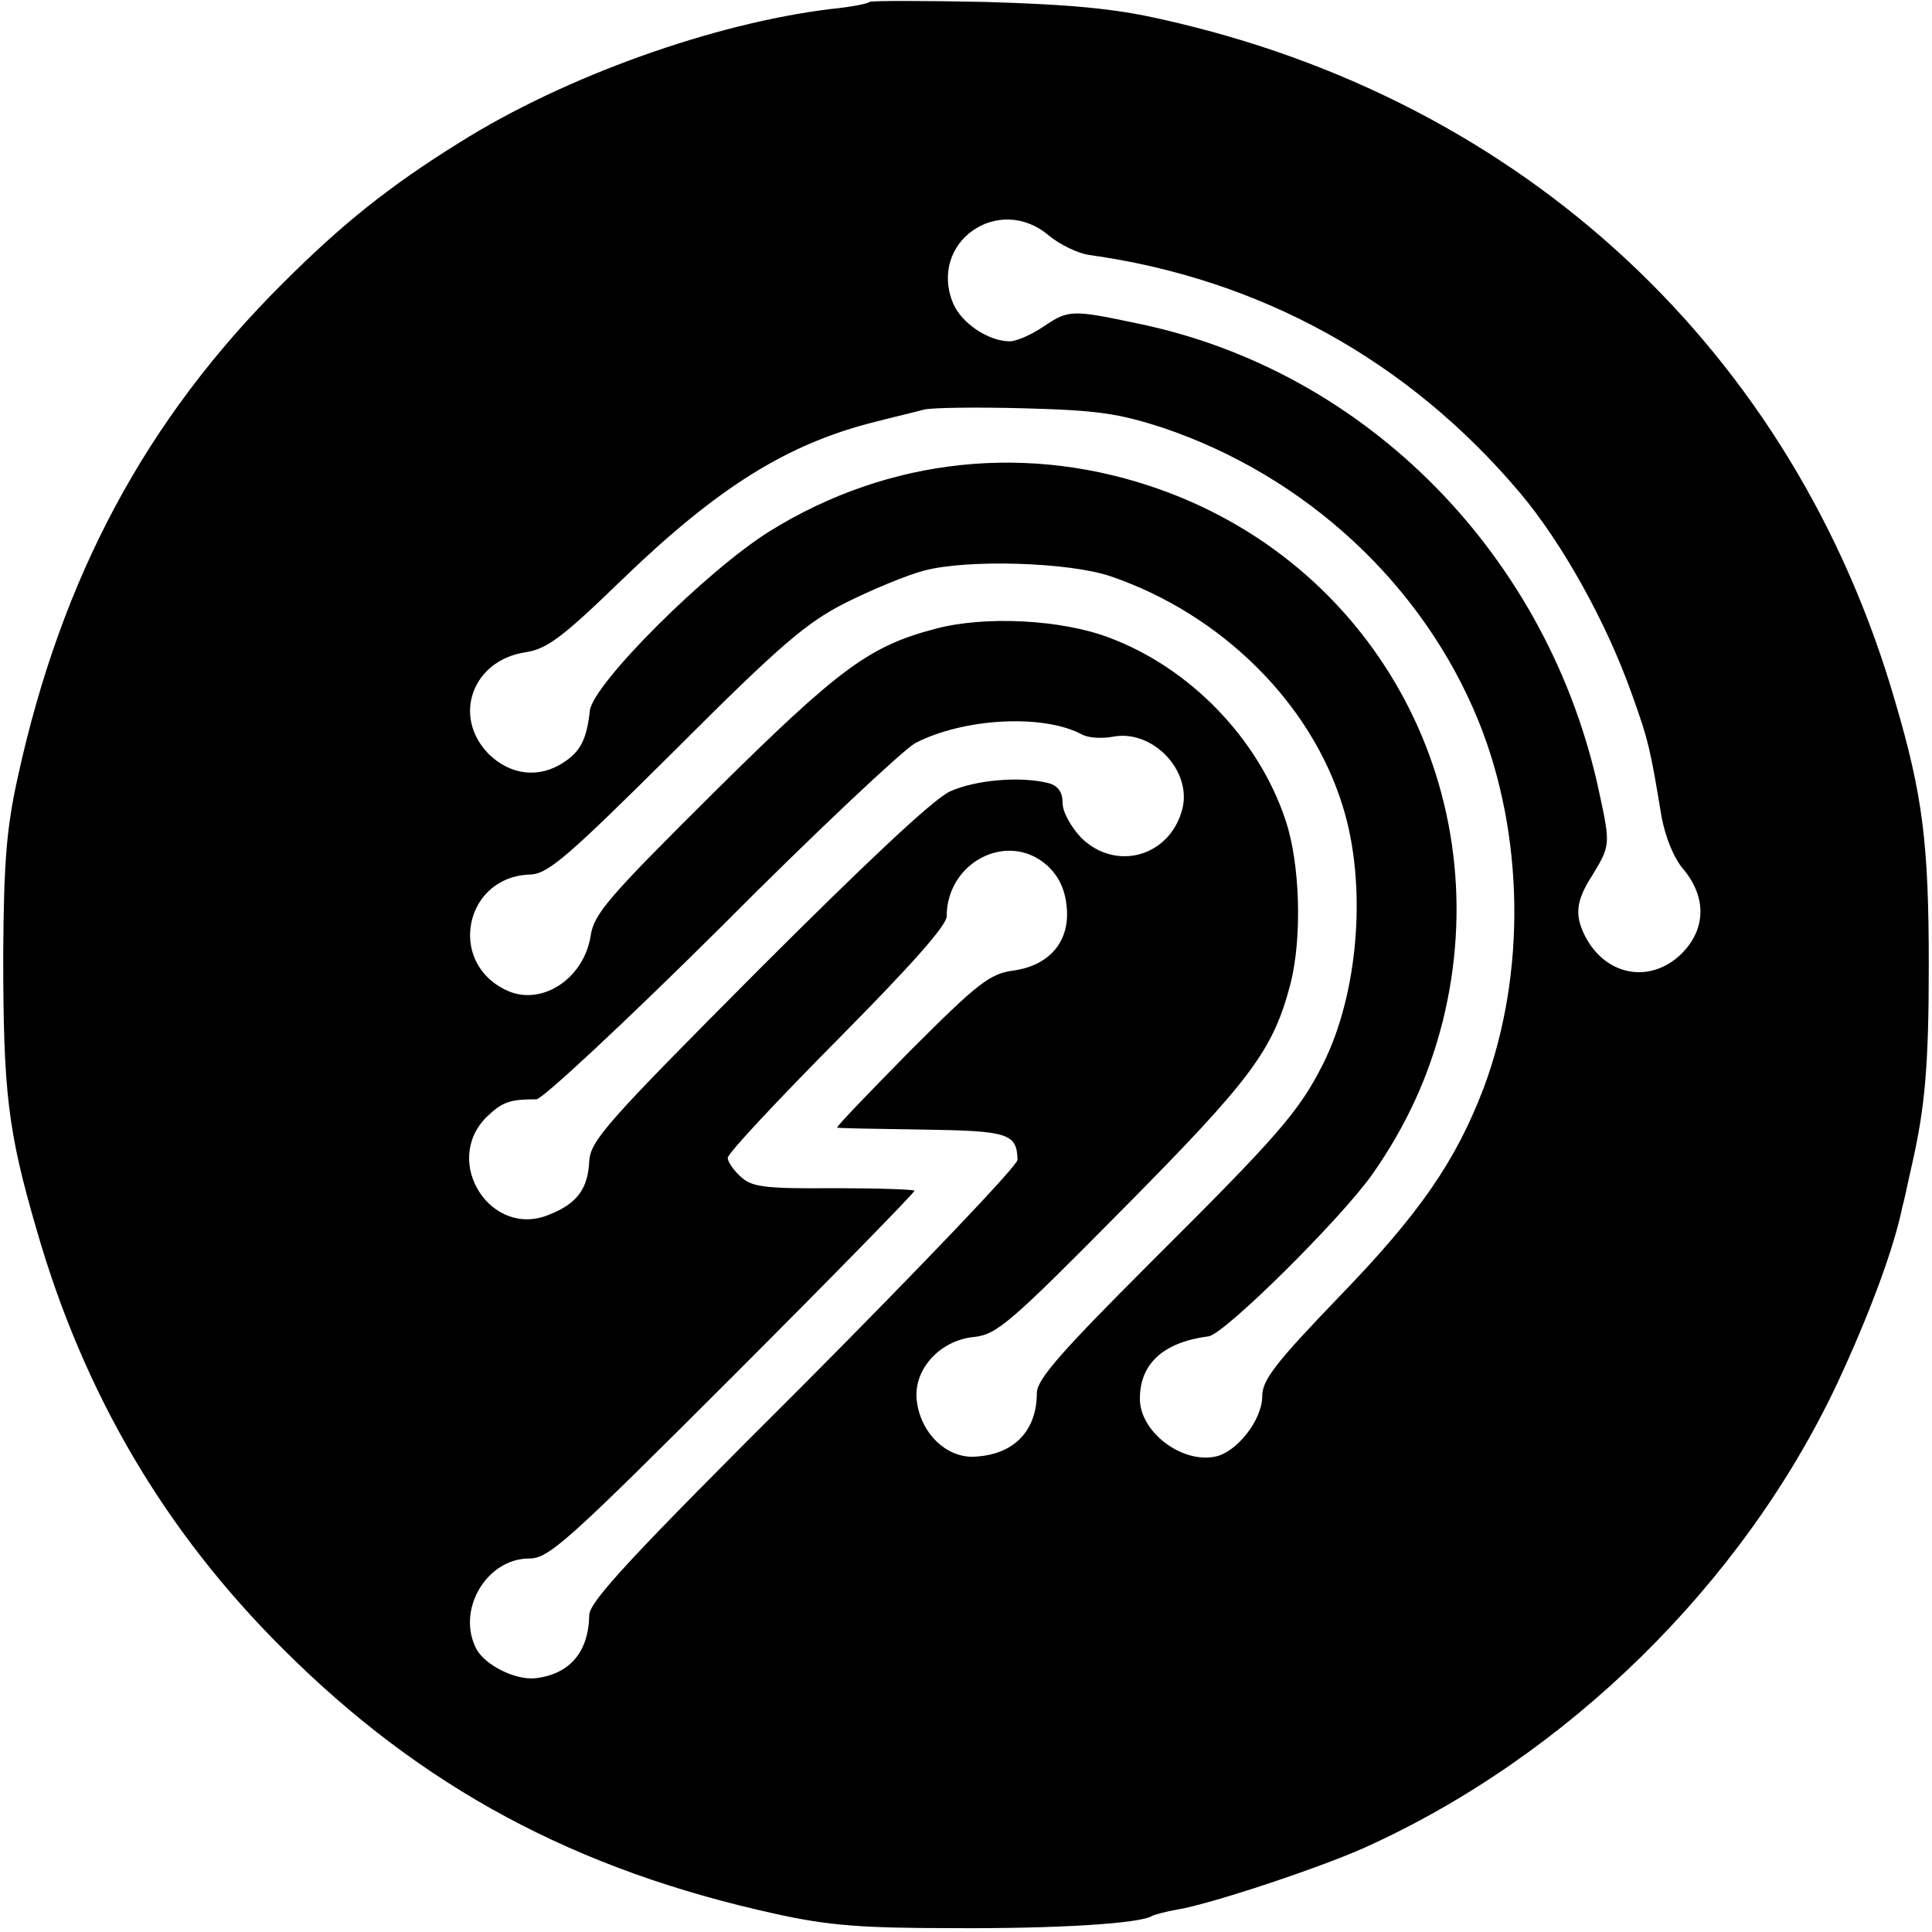<?xml version="1.0" standalone="no"?>
<!DOCTYPE svg PUBLIC "-//W3C//DTD SVG 20010904//EN"
 "http://www.w3.org/TR/2001/REC-SVG-20010904/DTD/svg10.dtd">
<svg version="1.0" xmlns="http://www.w3.org/2000/svg"
 width="300pt" height="300pt" viewBox="0 0 300 300"
 preserveAspectRatio="xMidYMid meet">
<g transform="translate(0,300) scale(0.1,-0.1)"
fill="#000000" stroke="none">
<path d="M1350 2997 c-3 -3 -30 -8 -60 -11 -181 -22 -412 -104 -576 -207 -108
-67 -182 -126 -275 -219 -212 -211 -343 -455 -411 -765 -18 -81 -22 -133 -23
-275 0 -216 7 -276 52 -430 73 -254 199 -468 382 -650 216 -216 455 -344 766
-412 81 -18 134 -22 275 -22 159 -1 291 7 309 19 4 2 22 7 40 10 53 9 221 65
290 96 315 142 587 410 733 719 51 109 89 212 102 276 3 10 9 40 15 66 20 88
26 154 26 308 0 189 -9 264 -52 410 -157 544 -577 935 -1139 1060 -74 17 -142
23 -274 27 -97 2 -178 2 -180 0z m279 -363 c17 -14 46 -28 63 -30 265 -37 495
-164 668 -369 65 -77 134 -200 174 -313 26 -72 29 -87 46 -190 6 -32 19 -65
35 -83 35 -43 34 -92 -4 -130 -48 -47 -118 -35 -150 28 -16 32 -14 54 11 93
28 46 29 48 12 126 -77 369 -361 659 -719 732 -99 21 -106 21 -143 -4 -19 -13
-43 -24 -54 -24 -33 0 -75 28 -88 59 -39 94 70 172 149 105z m176 -298 c223
-75 405 -244 491 -456 71 -176 74 -392 8 -569 -43 -113 -99 -195 -225 -325
-99 -103 -119 -129 -119 -154 0 -37 -40 -88 -74 -94 -52 -10 -116 39 -116 90
0 55 37 88 107 97 25 4 206 183 255 253 52 75 86 149 108 235 88 352 -98 704
-436 826 -205 74 -424 51 -609 -64 -99 -62 -273 -236 -279 -278 -5 -46 -15
-64 -41 -81 -38 -25 -82 -20 -116 13 -57 58 -26 145 56 158 34 5 57 22 150
112 150 145 258 212 394 246 31 8 65 16 76 19 11 3 81 4 155 2 114 -3 147 -8
215 -30z m-80 -231 c172 -59 311 -197 360 -357 38 -121 25 -290 -31 -401 -37
-73 -68 -109 -268 -308 -138 -138 -176 -181 -176 -202 0 -60 -37 -97 -99 -99
-41 -1 -80 35 -87 84 -8 49 34 97 89 102 35 4 56 22 230 198 200 202 234 247
261 351 18 71 15 186 -8 254 -42 126 -148 236 -274 283 -74 28 -192 34 -268
14 -104 -27 -150 -61 -345 -254 -165 -164 -187 -189 -192 -224 -11 -67 -78
-110 -132 -83 -91 44 -63 176 38 179 28 1 57 26 225 193 164 164 204 198 265
229 40 20 95 43 122 50 68 18 226 13 290 -9z m-44 -246 c10 -5 31 -6 47 -3 61
12 123 -52 108 -112 -19 -74 -103 -98 -157 -45 -16 17 -29 40 -29 54 0 17 -7
27 -22 31 -44 11 -113 5 -153 -13 -26 -12 -133 -113 -299 -279 -234 -235 -259
-263 -261 -295 -2 -43 -19 -66 -62 -83 -90 -38 -167 81 -98 151 25 24 36 28
78 28 9 0 138 120 286 267 147 148 284 276 302 286 75 39 200 46 260 13z m-56
-202 c17 -15 28 -35 31 -62 7 -55 -25 -94 -82 -102 -37 -5 -55 -19 -160 -124
-65 -66 -117 -120 -114 -120 3 -1 63 -2 133 -3 133 -2 146 -6 147 -47 0 -9
-150 -166 -332 -349 -267 -266 -333 -337 -333 -358 -1 -58 -31 -92 -84 -98
-31 -3 -77 20 -91 45 -32 60 15 141 82 141 30 0 58 25 316 283 155 155 282
285 282 288 0 2 -56 4 -125 4 -109 -1 -128 2 -145 18 -11 10 -20 23 -20 29 0
7 77 89 170 183 114 115 170 178 170 192 0 84 94 133 155 80z"/>
</g>
</svg>

